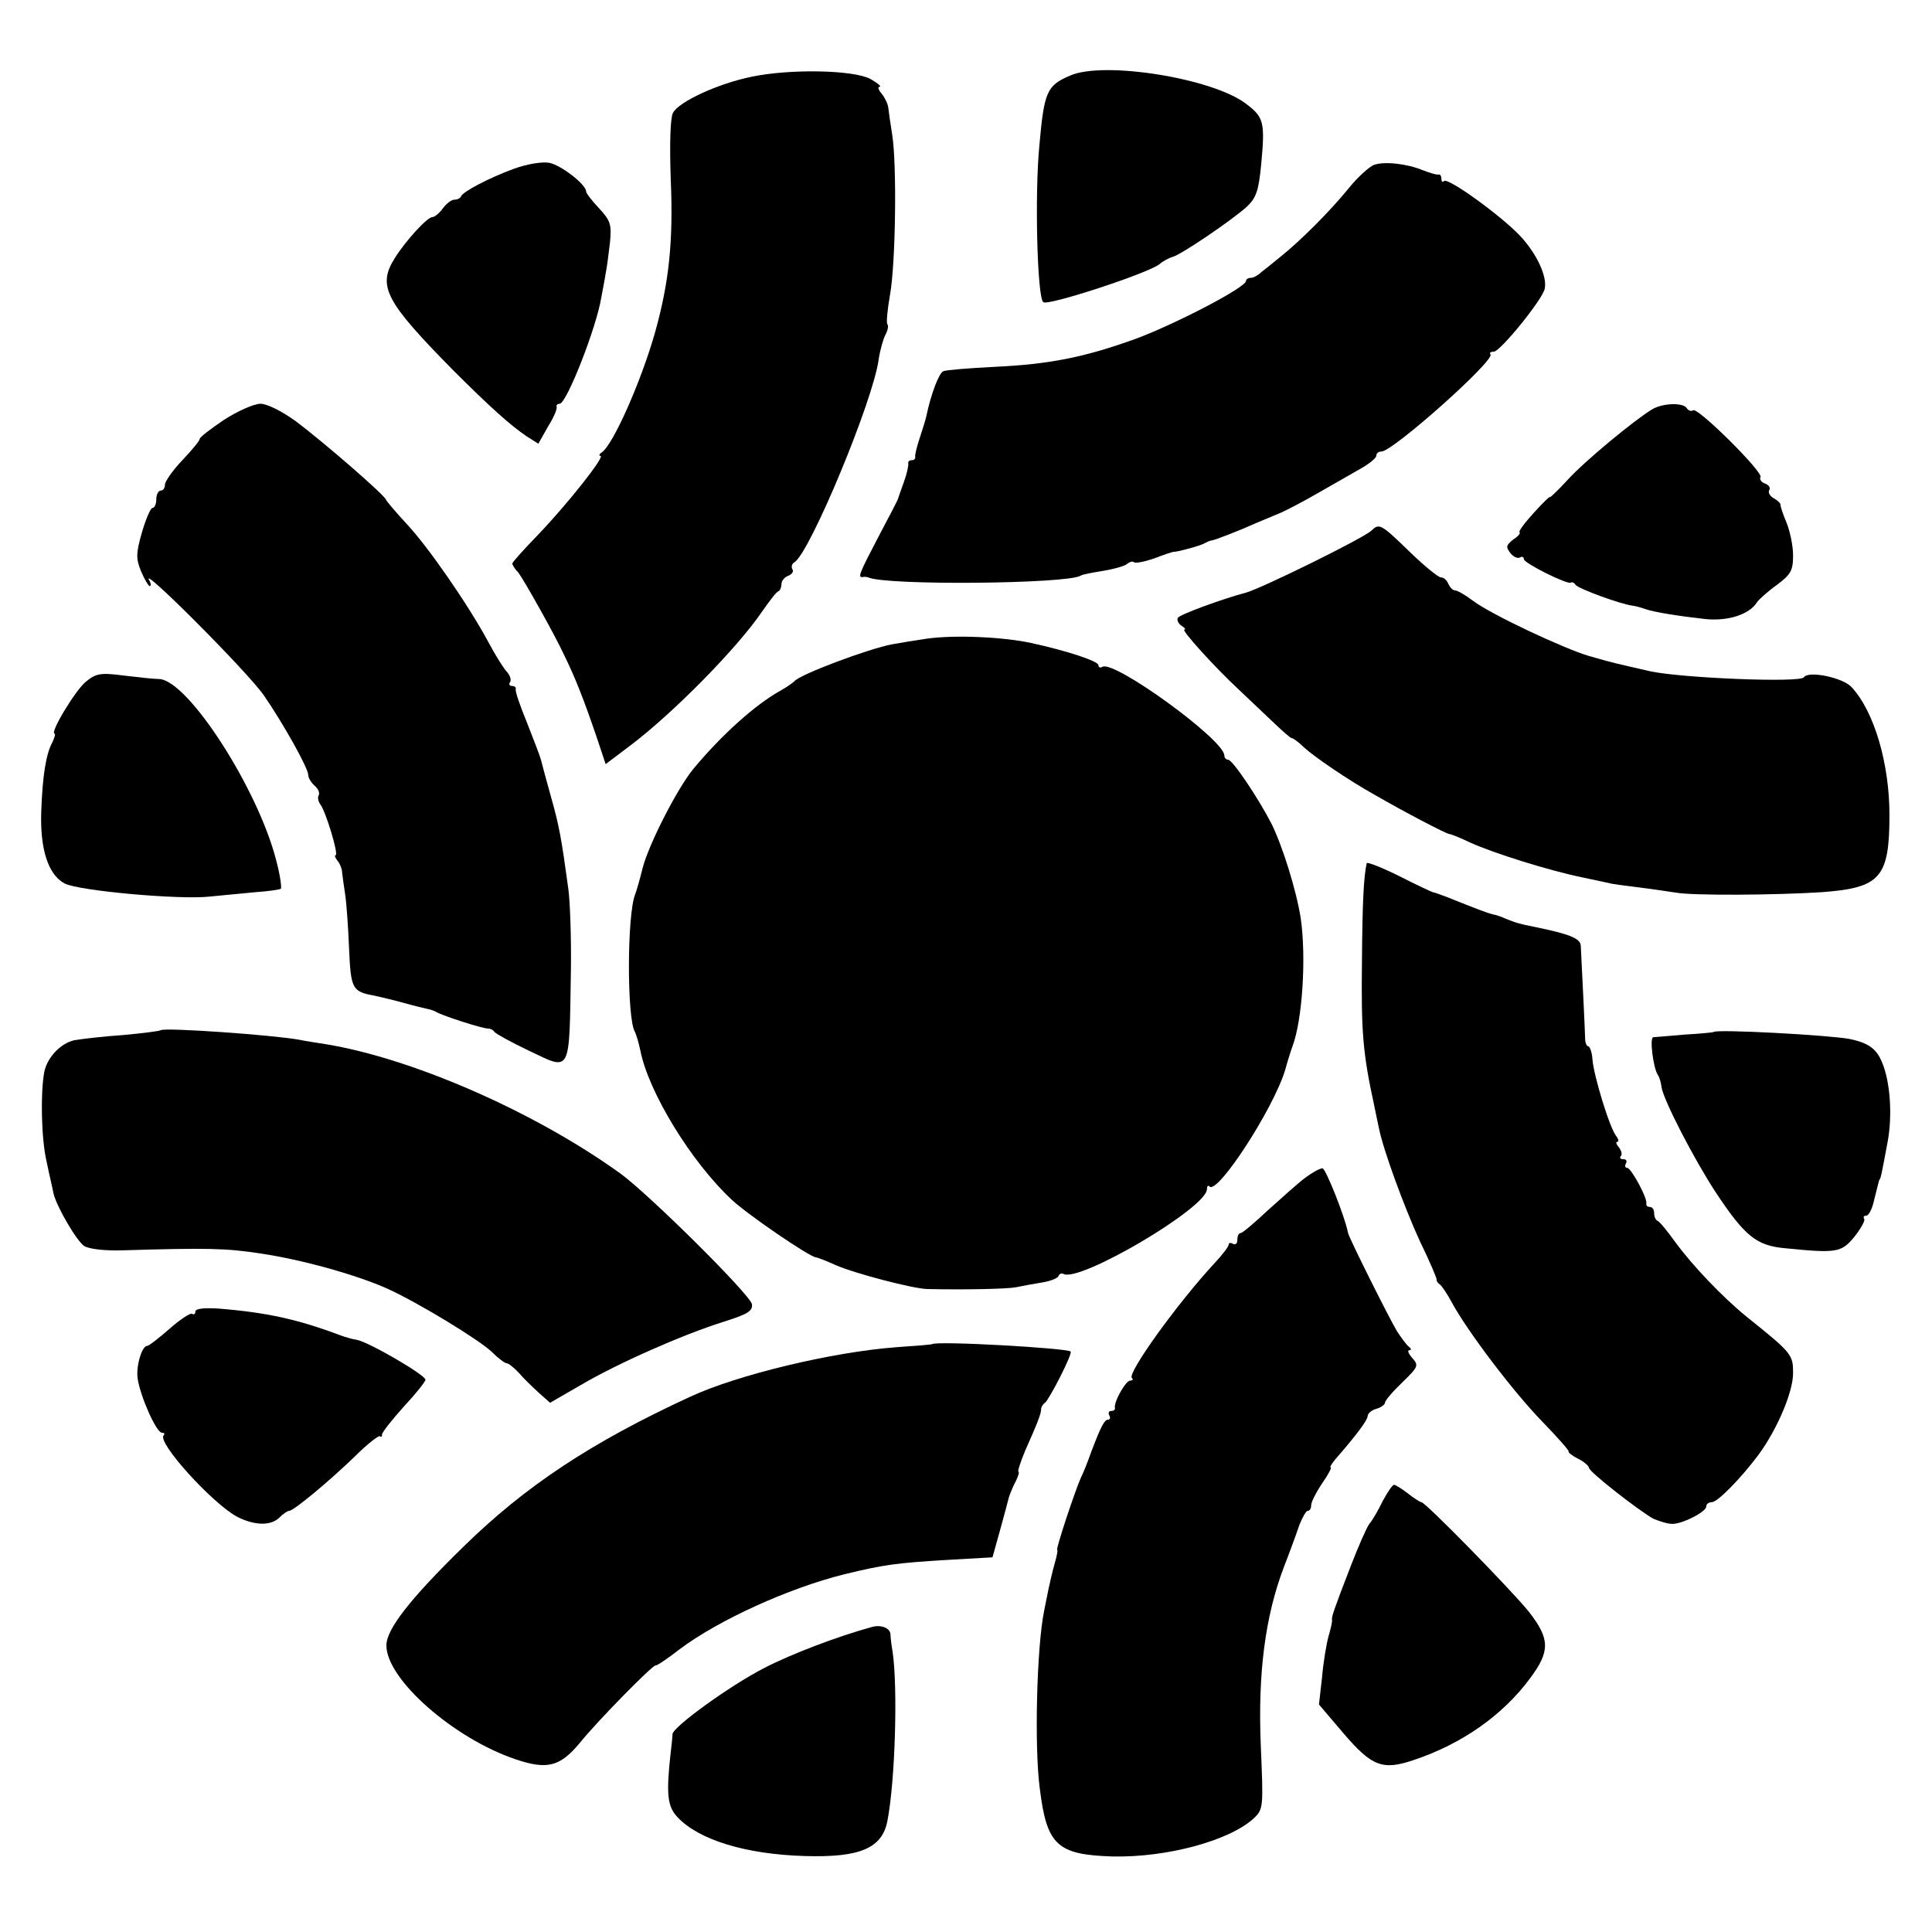 <?xml version="1.0" standalone="no"?>
<!DOCTYPE svg PUBLIC "-//W3C//DTD SVG 20010904//EN"
 "http://www.w3.org/TR/2001/REC-SVG-20010904/DTD/svg10.dtd">
<svg version="1.0" xmlns="http://www.w3.org/2000/svg"
 width="445pt" height="445pt" viewBox="0 0 445 445"
 preserveAspectRatio="xMidYMid meet">
<g transform="translate(0,445) scale(0.1,-0.1)"
fill="#000000" stroke="none">
<path d="M1730 4273 c-77 -16 -166 -57 -180 -83 -6 -11 -8 -72 -5 -154 6 -143
-4 -236 -36 -351 -32 -113 -97 -260 -123 -277 -6 -4 -7 -8 -3 -8 12 0 -76
-111 -143 -181 -33 -34 -60 -64 -60 -67 0 -3 6 -13 14 -21 11 -14 83 -141 106
-191 26 -53 46 -105 74 -187 l21 -63 57 43 c98 74 246 224 303 308 17 24 33
46 38 47 4 2 7 10 7 17 0 7 7 16 16 19 8 3 13 10 9 15 -3 5 -1 13 5 16 36 23
182 374 194 468 3 20 10 45 15 55 6 11 8 22 5 25 -3 3 0 34 6 68 13 72 16 300
5 369 -4 25 -8 52 -9 62 -1 9 -8 23 -15 32 -8 9 -10 16 -5 16 5 1 -4 8 -21 18
-39 21 -185 24 -275 5z"/>
<path d="M2465 4276 c-54 -23 -60 -37 -71 -161 -11 -112 -5 -350 9 -361 11 -9
239 66 267 87 9 8 23 15 30 17 19 4 139 86 172 116 22 21 27 37 33 98 9 97 6
108 -35 139 -77 59 -328 99 -405 65z"/>
<path d="M1183 4061 c-57 -21 -116 -52 -121 -63 -2 -5 -9 -8 -16 -8 -6 0 -18
-9 -26 -20 -8 -11 -19 -20 -24 -20 -12 0 -62 -55 -87 -95 -40 -64 -22 -99 136
-259 83 -83 131 -126 168 -151 l27 -17 22 39 c13 21 22 41 20 46 -1 4 2 7 7 7
16 0 85 176 96 245 3 17 8 41 10 55 3 14 7 46 10 72 4 41 1 50 -25 78 -17 18
-30 35 -30 39 0 16 -58 61 -85 66 -17 3 -52 -3 -82 -14z"/>
<path d="M3164 4070 c-11 -5 -37 -28 -57 -53 -43 -53 -111 -121 -156 -157 -17
-14 -38 -31 -46 -37 -7 -7 -18 -13 -24 -13 -6 0 -11 -3 -11 -7 0 -15 -162 -99
-253 -133 -119 -43 -199 -59 -327 -65 -58 -3 -110 -7 -117 -10 -10 -3 -29 -54
-39 -102 -1 -6 -8 -29 -15 -50 -7 -21 -12 -41 -11 -45 1 -5 -3 -8 -8 -8 -5 0
-9 -3 -8 -7 1 -5 -3 -24 -10 -43 -7 -19 -13 -37 -14 -40 -1 -3 -21 -42 -45
-87 -45 -86 -48 -94 -35 -92 4 1 9 0 12 -1 42 -19 458 -15 489 4 4 3 27 7 51
11 25 4 50 11 56 16 6 5 13 7 16 4 3 -3 24 1 47 9 23 9 42 15 44 15 6 -1 63
14 72 20 6 3 12 6 15 6 6 0 65 23 105 41 17 7 41 17 55 23 14 6 52 26 85 45
33 19 77 44 98 56 20 11 37 25 37 30 0 6 5 10 12 10 26 0 263 211 251 224 -3
3 0 6 8 6 15 1 112 120 117 145 6 28 -18 80 -56 121 -43 46 -167 136 -176 127
-3 -4 -6 -1 -6 5 0 7 -3 11 -7 10 -5 -1 -20 4 -36 10 -36 15 -89 21 -113 12z"/>
<path d="M516 3483 c-31 -21 -56 -40 -56 -44 0 -4 -18 -26 -40 -49 -22 -23
-40 -49 -40 -56 0 -8 -4 -14 -10 -14 -5 0 -10 -9 -10 -20 0 -11 -4 -20 -9 -20
-4 0 -15 -25 -24 -56 -14 -49 -14 -61 -2 -90 8 -19 17 -34 20 -34 3 0 3 6 -1
13 -26 42 226 -210 264 -265 44 -64 102 -167 102 -183 0 -7 7 -18 15 -25 8 -7
12 -16 9 -22 -3 -5 -1 -14 4 -21 12 -15 43 -117 35 -117 -3 0 -1 -6 4 -12 6
-7 11 -20 11 -28 1 -8 4 -31 7 -50 3 -19 7 -75 9 -124 4 -93 7 -100 57 -109
13 -3 44 -10 69 -17 25 -7 50 -13 55 -14 6 -1 15 -4 20 -7 15 -9 109 -39 119
-38 5 0 12 -3 15 -8 3 -4 39 -24 79 -43 99 -47 93 -57 97 188 1 73 -2 156 -6
185 -16 117 -21 145 -40 212 -11 39 -21 77 -23 85 -2 8 -17 47 -32 85 -16 39
-28 73 -26 78 1 4 -3 7 -9 7 -5 0 -8 4 -4 9 3 5 0 15 -7 23 -7 7 -26 37 -42
67 -46 86 -140 222 -190 275 -25 27 -46 52 -47 55 -1 9 -144 133 -208 181 -32
23 -66 40 -81 40 -15 0 -53 -17 -84 -37z"/>
<path d="M3805 3507 c-41 -25 -155 -119 -194 -162 -23 -25 -41 -42 -41 -40 0
3 -17 -14 -37 -36 -21 -23 -36 -43 -33 -45 3 -2 -4 -10 -15 -17 -16 -13 -17
-17 -6 -31 7 -9 17 -13 22 -10 5 3 9 1 9 -4 0 -9 100 -59 108 -54 3 2 8 0 11
-5 6 -9 105 -45 131 -48 8 -1 22 -5 30 -8 20 -7 76 -16 139 -23 52 -5 101 11
118 39 4 6 25 25 46 40 32 24 37 33 37 68 0 22 -7 55 -15 75 -8 19 -14 37 -14
41 1 3 -6 10 -15 15 -9 5 -14 13 -11 19 4 5 -1 12 -9 15 -9 3 -14 10 -11 15 7
11 -144 161 -155 154 -5 -3 -11 -1 -15 5 -8 13 -55 12 -80 -3z"/>
<path d="M3159 3228 c-19 -18 -253 -133 -289 -143 -53 -14 -152 -50 -157 -58
-3 -5 1 -13 8 -18 8 -5 11 -9 7 -9 -9 0 72 -89 126 -139 21 -20 56 -53 77 -73
22 -21 41 -38 44 -38 3 0 16 -9 28 -21 25 -23 103 -76 162 -109 71 -41 165
-90 173 -91 4 0 26 -9 49 -20 53 -24 180 -64 258 -80 33 -7 62 -13 65 -14 3
-1 32 -5 65 -9 33 -4 71 -10 85 -12 38 -7 226 -6 336 1 135 10 156 33 156 178
0 118 -35 238 -87 294 -19 22 -100 39 -110 23 -8 -13 -281 -2 -355 14 -82 19
-77 17 -140 35 -58 17 -226 96 -267 127 -17 13 -36 24 -41 24 -6 0 -12 7 -16
15 -3 8 -10 15 -17 15 -6 0 -38 26 -71 58 -68 66 -71 67 -89 50z"/>
<path d="M2135 2979 c-27 -4 -64 -10 -80 -13 -54 -10 -214 -70 -225 -85 -3 -3
-17 -13 -31 -21 -60 -33 -138 -104 -202 -181 -37 -45 -103 -174 -117 -229 -6
-25 -14 -52 -17 -60 -19 -47 -19 -284 -1 -316 3 -5 9 -25 13 -44 19 -96 117
-256 210 -343 36 -34 178 -131 194 -133 3 0 24 -8 46 -18 43 -19 177 -54 210
-55 84 -2 184 0 205 4 14 3 41 8 60 11 19 3 37 10 38 15 2 5 7 7 11 5 35 -22
331 152 331 195 0 7 3 10 6 6 19 -18 147 179 174 268 6 22 14 47 17 55 23 61
32 205 19 295 -10 64 -42 167 -68 219 -30 58 -89 146 -99 146 -5 0 -9 5 -9 10
0 36 -255 221 -281 204 -5 -3 -9 -1 -9 4 0 9 -72 33 -155 51 -64 14 -176 19
-240 10z"/>
<path d="M198 2880 c-24 -19 -85 -120 -72 -120 2 0 0 -8 -5 -19 -15 -27 -23
-77 -26 -160 -3 -87 16 -146 54 -166 33 -17 267 -38 335 -30 28 3 75 7 104 10
30 2 56 6 59 8 2 3 -2 33 -11 66 -42 164 -202 413 -269 417 -12 0 -49 4 -82 8
-53 7 -64 5 -87 -14z"/>
<path d="M3148 2462 c-7 -31 -10 -90 -11 -227 -2 -164 2 -211 29 -335 3 -14 7
-35 10 -48 10 -51 58 -181 94 -260 22 -45 39 -85 39 -89 -1 -3 3 -9 8 -12 4
-3 17 -22 27 -41 37 -68 142 -206 207 -273 36 -37 64 -69 62 -70 -2 -2 8 -10
22 -17 14 -7 25 -17 25 -21 0 -9 114 -98 148 -117 14 -6 33 -12 44 -12 24 0
78 28 78 40 0 6 6 10 13 10 13 0 67 55 108 110 43 59 79 144 79 187 0 43 -2
46 -108 131 -54 44 -124 117 -164 172 -18 25 -36 47 -40 48 -5 2 -8 10 -8 18
0 8 -4 14 -10 14 -5 0 -9 3 -8 8 3 12 -35 82 -44 82 -5 0 -6 5 -3 10 3 6 1 10
-6 10 -7 0 -9 3 -6 7 4 3 2 12 -4 20 -6 7 -8 13 -4 13 4 0 3 6 -2 13 -15 17
-52 139 -55 176 -1 17 -6 31 -10 31 -3 0 -7 8 -7 18 0 14 -7 154 -10 214 -1
17 -28 27 -106 43 -36 7 -45 10 -67 19 -9 4 -22 9 -30 10 -12 3 -36 12 -103
39 -16 6 -32 12 -35 12 -3 1 -38 17 -77 37 -40 20 -74 33 -75 30z"/>
<path d="M370 2077 c-3 -2 -42 -7 -86 -11 -45 -3 -96 -9 -113 -12 -31 -7 -62
-39 -69 -73 -9 -48 -7 -152 5 -205 7 -34 15 -67 16 -74 7 -31 54 -111 71 -122
11 -7 48 -11 85 -10 199 6 241 5 320 -7 95 -14 222 -49 295 -82 72 -33 213
-119 240 -146 14 -14 29 -25 33 -25 4 0 17 -10 28 -22 11 -13 32 -33 46 -46
l26 -23 71 41 c87 51 235 116 327 145 57 18 69 25 67 41 -4 22 -237 253 -303
301 -197 142 -478 265 -679 298 -19 3 -46 7 -60 10 -59 11 -313 29 -320 22z"/>
<path d="M3947 2073 c-1 -1 -31 -4 -67 -6 -36 -3 -68 -6 -72 -6 -9 -1 0 -70
10 -86 4 -5 8 -19 9 -29 5 -31 75 -166 124 -241 68 -103 95 -124 160 -130 120
-12 130 -10 160 26 15 19 25 37 23 41 -3 5 -1 8 5 8 5 0 13 15 17 33 4 17 9
35 10 40 1 4 2 8 3 10 3 2 5 13 19 88 11 60 6 137 -13 182 -13 32 -32 45 -75
54 -49 9 -307 23 -313 16z"/>
<path d="M3006 1737 c-16 -12 -54 -46 -85 -74 -31 -29 -59 -53 -63 -53 -5 0
-8 -7 -8 -16 0 -8 -4 -12 -10 -9 -5 3 -10 3 -10 -2 0 -4 -15 -24 -33 -43 -86
-93 -201 -253 -190 -264 4 -3 2 -6 -4 -6 -10 0 -38 -49 -35 -63 1 -4 -3 -7 -9
-7 -5 0 -7 -4 -4 -10 3 -5 2 -10 -3 -10 -8 0 -16 -15 -37 -70 -13 -36 -18 -48
-26 -65 -14 -32 -58 -165 -54 -165 2 0 -1 -15 -6 -32 -5 -18 -11 -44 -14 -58
-3 -14 -7 -36 -10 -50 -17 -82 -23 -314 -10 -410 16 -130 40 -152 167 -156
124 -3 270 36 326 88 22 21 22 25 16 167 -7 166 10 298 53 411 14 36 30 80 36
98 7 17 15 32 19 32 5 0 8 6 8 13 0 7 11 29 25 50 14 20 23 37 20 37 -3 0 2 8
10 18 48 55 75 91 75 100 0 6 9 14 20 17 11 3 20 10 20 14 0 5 18 26 40 47 37
36 38 39 23 56 -9 10 -12 18 -7 18 5 0 5 4 -1 8 -5 4 -18 21 -28 37 -18 30
-111 216 -112 225 -7 37 -52 150 -59 149 -6 0 -24 -10 -40 -22z"/>
<path d="M450 1429 c0 -5 -3 -8 -8 -5 -4 2 -27 -13 -52 -35 -24 -21 -47 -39
-51 -39 -12 0 -26 -46 -22 -75 6 -41 43 -125 56 -125 6 0 7 -3 4 -6 -16 -16
113 -158 170 -188 40 -20 77 -21 97 -1 8 8 18 15 22 15 10 0 91 67 152 126 28
28 54 48 57 46 3 -3 5 -1 5 4 0 5 23 34 50 64 28 30 50 58 50 62 0 11 -129 86
-158 92 -9 1 -26 6 -37 10 -98 37 -170 53 -282 62 -33 2 -53 0 -53 -7z"/>
<path d="M2147 1354 c-1 -1 -38 -4 -82 -7 -147 -11 -365 -63 -475 -114 -228
-105 -380 -206 -522 -345 -125 -122 -178 -191 -178 -228 0 -78 155 -214 297
-262 73 -25 103 -17 148 37 41 51 168 180 175 179 3 -1 28 16 55 37 89 67 251
141 380 173 90 22 120 26 236 33 l105 6 17 61 c9 33 19 69 21 78 3 9 10 26 16
37 6 12 8 21 6 21 -3 0 4 21 15 48 29 65 37 86 37 96 0 5 4 12 9 15 10 8 64
113 59 118 -8 8 -309 25 -319 17z"/>
<path d="M3185 993 c-10 -21 -24 -45 -31 -53 -6 -8 -25 -51 -42 -95 -41 -106
-45 -119 -44 -126 1 -4 -3 -21 -8 -38 -5 -18 -12 -60 -15 -95 l-7 -62 57 -67
c65 -76 90 -85 161 -61 111 37 205 103 268 188 47 63 46 91 -2 153 -41 51
-239 253 -248 253 -3 0 -17 9 -31 20 -14 11 -29 20 -32 20 -4 0 -15 -17 -26
-37z"/>
<path d="M2010 703 c-81 -22 -188 -63 -250 -95 -81 -42 -209 -135 -211 -152 0
-6 -2 -24 -4 -41 -11 -98 -8 -126 16 -151 49 -52 157 -85 292 -89 128 -4 179
18 191 81 18 93 24 307 12 389 -3 17 -5 35 -5 41 -1 14 -21 22 -41 17z"/>
</g>
</svg>
